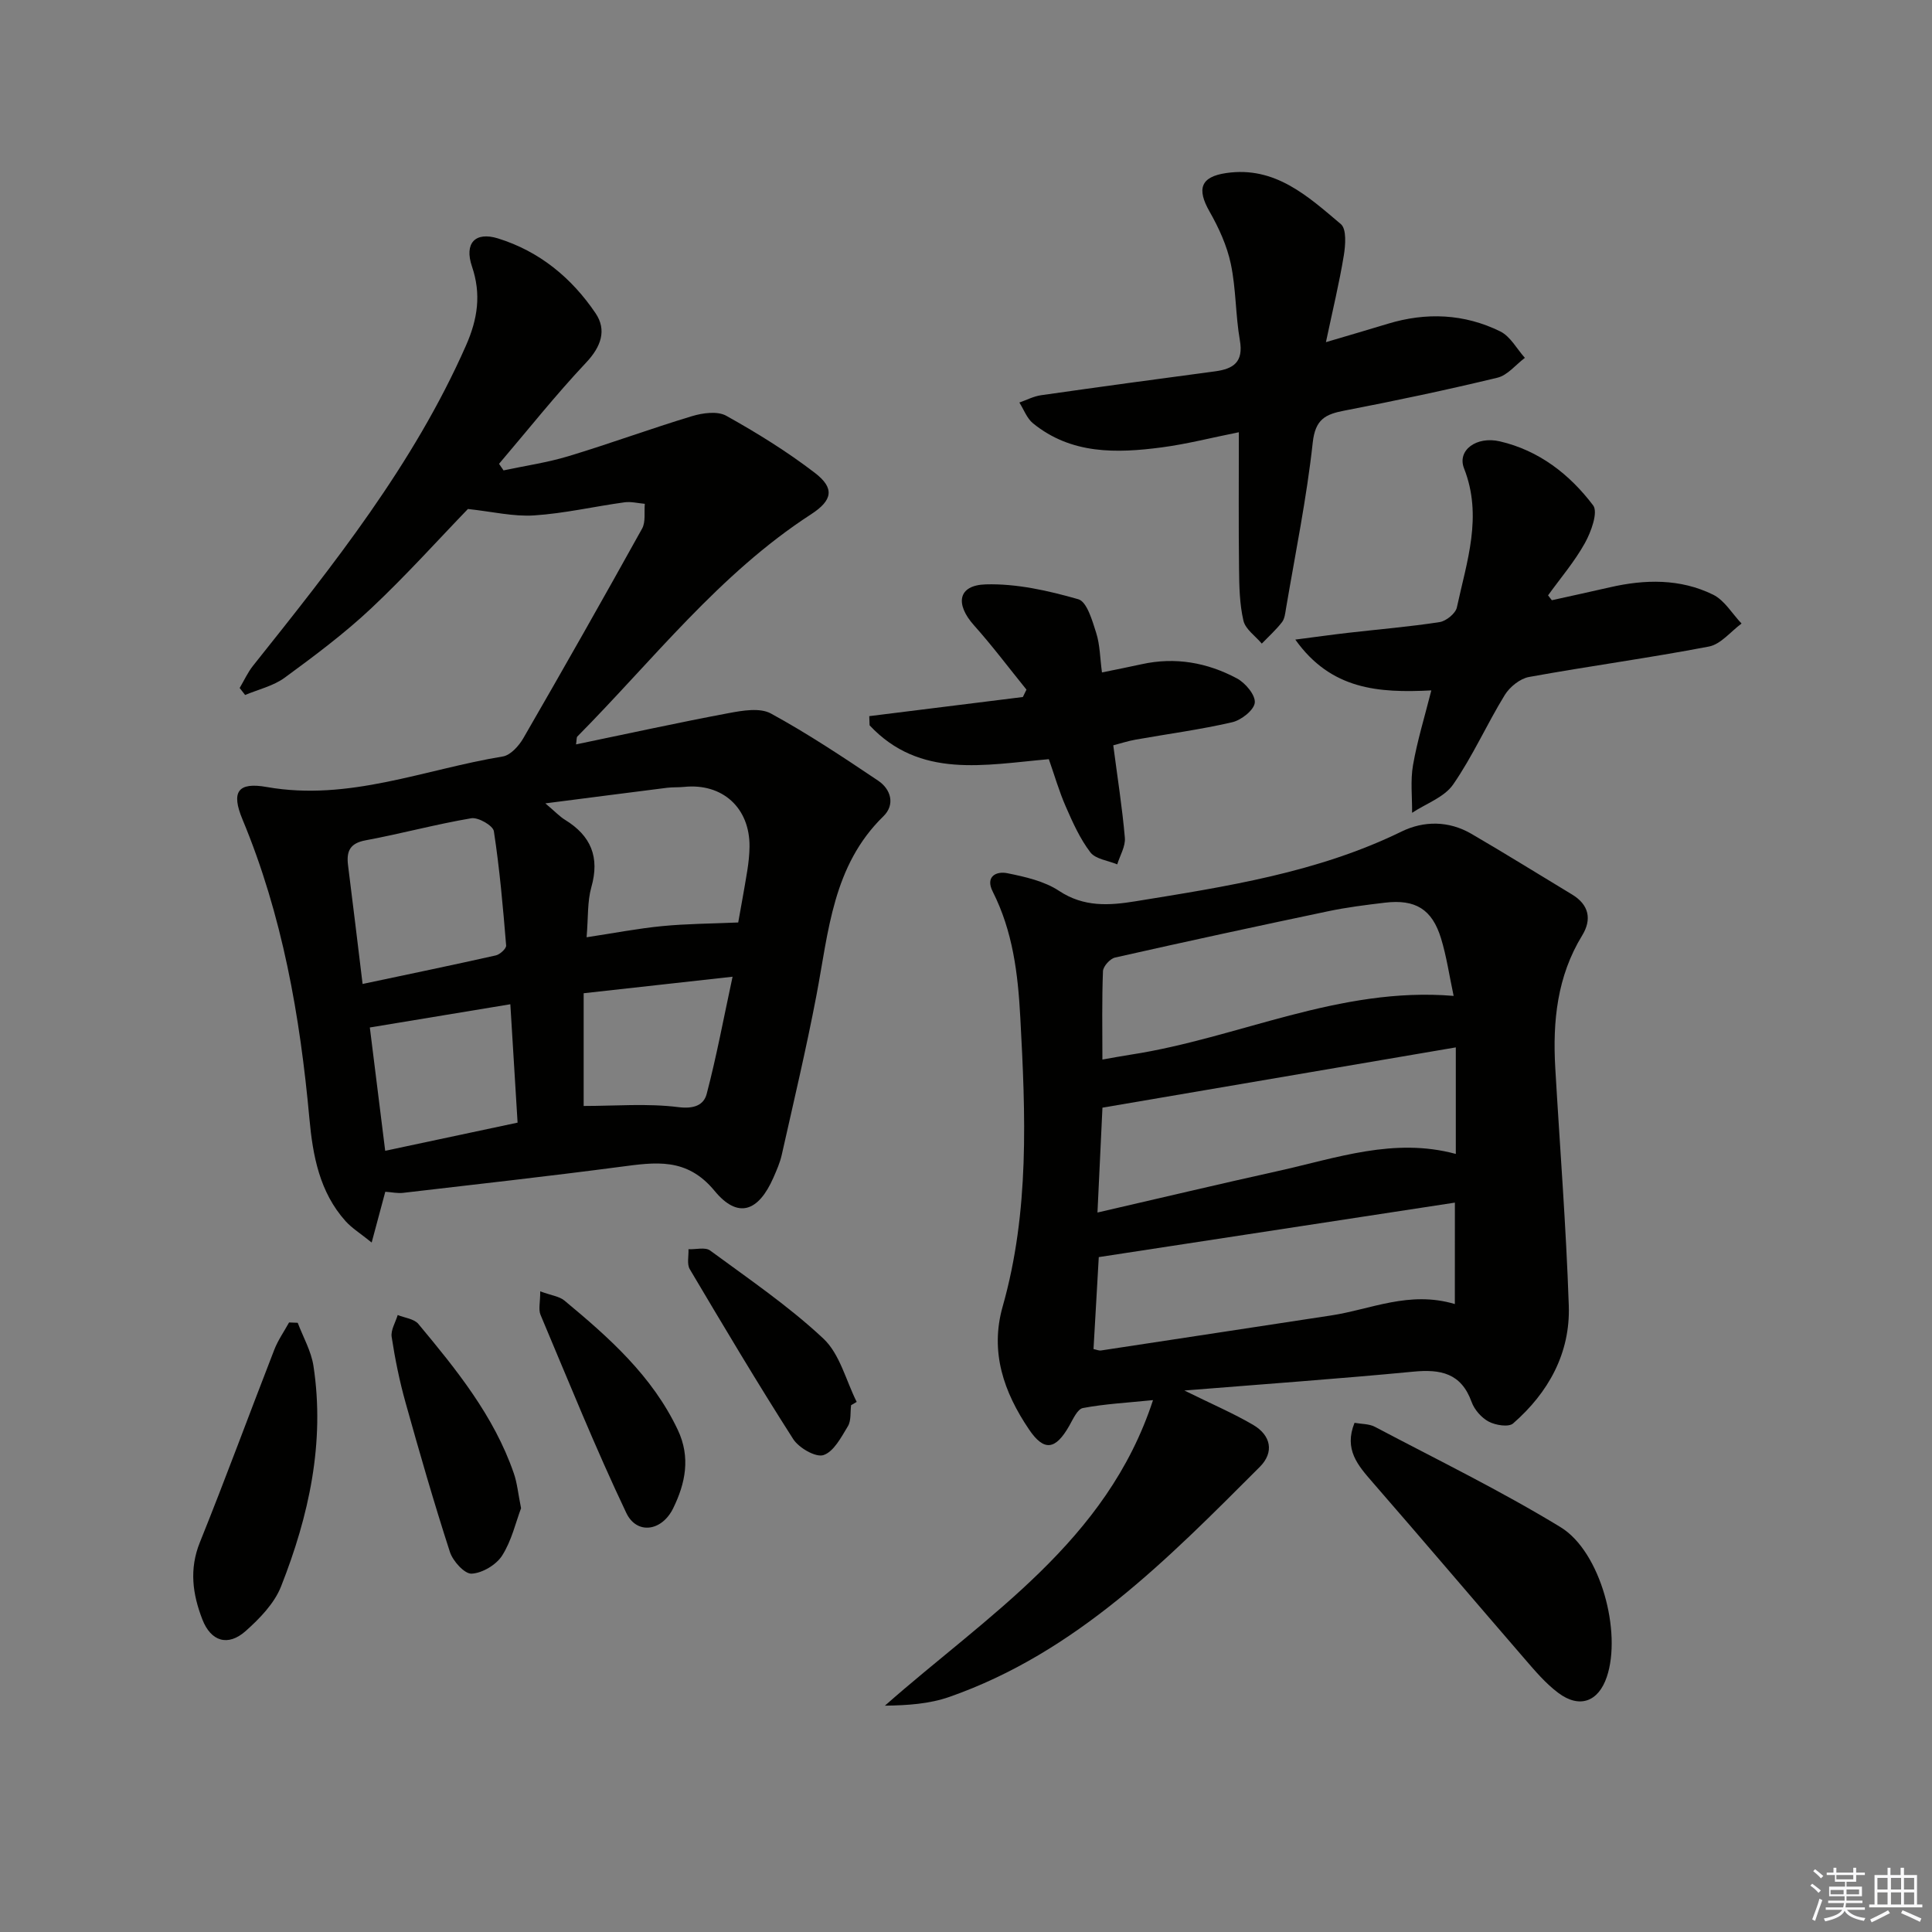 <svg enable-background="new 0 0 400 400" viewBox="0 0 400 400" xmlns="http://www.w3.org/2000/svg"><rect x="0" y="0" width="400" height="400" fill="#808080" stroke="none"/><g fill="#010100"><path d="m96.88 105.38c-6.11 6.32-12.78 13.76-20.04 20.58-5.56 5.22-11.73 9.83-17.9 14.35-2.35 1.72-5.44 2.42-8.19 3.58-.38-.48-.75-.97-1.13-1.45.92-1.55 1.67-3.23 2.78-4.62 16.6-20.83 33.2-41.62 44.08-66.29 2.43-5.5 3.18-10.64 1.24-16.35-1.64-4.82.65-7.29 5.41-5.81 8.58 2.67 15.24 8.18 20.18 15.49 2.34 3.46 1.16 6.9-1.95 10.2-6.32 6.71-12.06 13.95-18.04 20.97.31.45.62.91.93 1.36 4.5-.96 9.08-1.62 13.47-2.95 8.57-2.59 16.98-5.69 25.55-8.28 2.22-.67 5.28-1.09 7.09-.08 6.35 3.54 12.6 7.41 18.36 11.83 4.14 3.18 3.65 5.68-.8 8.57-19.01 12.32-32.72 30.19-48.39 46.01-.18.18-.11.61-.27 1.63 10.72-2.22 21.17-4.52 31.68-6.49 2.83-.53 6.41-1.14 8.66.09 7.66 4.18 14.96 9.04 22.21 13.91 2.67 1.79 3.55 4.97 1.09 7.37-10.5 10.23-11.35 23.88-13.86 37.05-2.11 11.07-4.72 22.06-7.19 33.06-.36 1.61-1.05 3.16-1.71 4.68-3.12 7.12-7.38 8.61-12.2 2.76-5.76-6.99-12.27-5.92-19.53-4.97-14.97 1.97-29.98 3.64-44.98 5.39-1.13.13-2.3-.14-3.66-.23-.81 3.04-1.65 6.14-2.82 10.51-2.35-1.9-4.08-2.96-5.39-4.41-5.41-6.02-6.8-13.59-7.5-21.24-1.94-21.27-5.59-42.11-13.86-61.96-2.38-5.71-.96-7.76 5.02-6.7 17 3.01 32.67-3.66 48.88-6.32 1.6-.26 3.33-2.19 4.25-3.78 8.32-14.4 16.52-28.86 24.59-43.4.77-1.39.4-3.41.56-5.13-1.41-.12-2.85-.5-4.22-.31-6.24.86-12.43 2.3-18.69 2.71-4.3.28-8.69-.79-13.71-1.33zm24.57 88.67c5.63-.85 10.61-1.82 15.65-2.31s10.12-.51 15.74-.75c.52-2.96 1.25-6.84 1.88-10.74.26-1.64.44-3.3.46-4.96.08-8.04-5.61-13.19-13.56-12.37-1.16.12-2.33.04-3.49.18-8.05 1.01-16.09 2.06-25.22 3.23 2.06 1.74 2.97 2.73 4.08 3.41 5.37 3.3 7.21 7.73 5.44 13.95-.84 2.97-.63 6.23-.98 10.36zm-46.38 9.67c9.76-2.07 18.68-3.91 27.57-5.91.87-.19 2.21-1.42 2.15-2.07-.65-7.9-1.34-15.82-2.54-23.65-.18-1.16-3.23-2.92-4.67-2.68-7.34 1.24-14.56 3.21-21.89 4.57-3.29.61-3.99 2.3-3.63 5.18 1 7.88 1.94 15.77 3.01 24.56zm4.68 34.54c9.08-1.93 18.02-3.83 27.41-5.83-.51-8.29-.99-16.16-1.5-24.51-9.95 1.64-19.5 3.22-29.09 4.81 1.01 8.1 2.05 16.42 3.18 25.53zm71.92-36.04c-11.03 1.22-20.75 2.3-30.83 3.42v23.34c6.53 0 13.17-.57 19.62.24 3.24.41 5.24-.43 5.85-2.73 2.03-7.72 3.49-15.59 5.36-24.27z"/><path d="m245.21 287.89c5.79 2.86 10.18 4.73 14.25 7.12 3.66 2.15 4.42 5.65 1.35 8.71-19.06 19.06-37.97 38.41-64.29 47.62-4.1 1.43-8.6 1.74-13.31 1.8 21.18-18.7 45.91-33.91 55.51-63.26-5.44.55-10.04.79-14.52 1.64-1.14.22-2.05 2.32-2.83 3.69-2.83 4.97-5.2 5.37-8.33.73-5.19-7.68-8.13-15.99-5.45-25.44 5.59-19.7 4.74-39.74 3.65-59.89-.49-9.11-1.56-17.81-5.71-26.02-1.58-3.13.74-4.27 3.04-3.8 3.69.75 7.66 1.64 10.72 3.67 5.11 3.38 10.37 3.02 15.74 2.15 18.83-3.06 37.71-5.93 55.15-14.45 4.63-2.26 9.78-2.24 14.43.46 7.02 4.08 13.91 8.38 20.86 12.57 3.53 2.13 4.13 5.16 2.11 8.47-5.2 8.49-6.13 17.79-5.58 27.41.95 16.42 2.25 32.82 2.8 49.25.33 9.81-4.19 17.99-11.53 24.39-.93.81-3.64.37-5.05-.38-1.5-.8-2.96-2.46-3.54-4.07-2.16-5.99-6.43-6.82-12.09-6.27-15.35 1.47-30.74 2.56-47.38 3.9zm56.01-38.9c-24.42 3.73-49.06 7.5-73.73 11.28-.35 6.2-.72 12.58-1.09 19.04.64.13 1.12.36 1.56.29 15.88-2.4 31.75-4.84 47.63-7.25 8.24-1.25 16.18-5.18 25.62-2.36.01-7.1.01-13.78.01-21zm-72.97-19.66c-.33 6.86-.67 14.05-1.03 21.71 12.89-2.97 25.13-5.88 37.41-8.6 12.07-2.67 23.99-7 36.78-3.53 0-7.31 0-14.37 0-22.06-24.66 4.2-48.8 8.32-73.16 12.48zm-.01-9.96c2.08-.36 3.98-.73 5.89-1.02 22.26-3.42 43.14-14.14 66.83-12.16-.9-4.21-1.46-8.15-2.61-11.91-1.85-6.05-5.32-8.14-11.62-7.39-3.94.47-7.9.96-11.78 1.78-14.72 3.09-29.42 6.27-44.09 9.58-1.03.23-2.46 1.82-2.5 2.82-.24 5.95-.12 11.91-.12 18.3z"/><path d="m256.49 89.49c-5.62 1.12-10.76 2.45-15.99 3.14-9.36 1.23-18.69 1.46-26.62-4.98-1.27-1.03-1.91-2.86-2.83-4.31 1.49-.52 2.94-1.29 4.47-1.51 11.99-1.71 23.99-3.35 36-4.94 3.86-.51 5.97-1.92 5.18-6.44-.91-5.22-.78-10.63-1.87-15.8-.79-3.76-2.48-7.47-4.4-10.84-2.7-4.73-1.84-7.21 3.44-7.98 10.12-1.49 16.92 4.81 23.74 10.57 1.21 1.02.96 4.36.61 6.5-.93 5.67-2.29 11.26-3.7 17.94 4.98-1.48 8.9-2.61 12.79-3.8 7.98-2.43 15.86-2.09 23.31 1.58 2.09 1.03 3.41 3.6 5.09 5.47-1.89 1.42-3.59 3.61-5.69 4.11-10.48 2.53-21.03 4.76-31.62 6.8-3.97.76-6.08 1.77-6.61 6.62-1.26 11.52-3.6 22.93-5.54 34.38-.16.97-.27 2.11-.84 2.83-1.24 1.59-2.76 2.96-4.17 4.42-1.32-1.57-3.39-2.97-3.8-4.75-.81-3.47-.87-7.15-.91-10.75-.11-9.12-.04-18.25-.04-28.26z"/><path d="m296.34 142.94c-10.9.55-20.76-.11-28.16-10.52 4.38-.56 7.74-1.04 11.1-1.42 6.26-.72 12.55-1.24 18.77-2.2 1.36-.21 3.31-1.79 3.58-3.04 2.04-9.48 5.39-18.86 1.48-28.8-1.46-3.72 2.55-6.71 7.42-5.58 8.1 1.88 14.45 6.82 19.31 13.25 1.07 1.42-.42 5.5-1.71 7.82-2.13 3.83-5.04 7.23-7.62 10.81.26.34.52.68.78 1.01 4-.89 8.01-1.75 12-2.67 7.29-1.68 14.59-1.82 21.39 1.52 2.37 1.17 3.95 3.94 5.89 5.98-2.24 1.64-4.29 4.29-6.76 4.76-12.36 2.37-24.85 4.05-37.24 6.3-1.87.34-4 2.06-5.03 3.74-3.73 6.08-6.64 12.69-10.69 18.53-1.83 2.64-5.6 3.94-8.49 5.85.03-3.3-.37-6.67.19-9.87.88-5.05 2.4-9.97 3.79-15.47z"/><path d="m230.49 154.31c.87 6.68 1.86 12.89 2.4 19.14.15 1.78-1.01 3.67-1.58 5.51-1.9-.8-4.48-1.08-5.56-2.49-2.15-2.82-3.66-6.19-5.09-9.47-1.39-3.17-2.35-6.53-3.51-9.82-13.27 1.16-26.69 4.12-37.11-7.01-.02-.63-.05-1.26-.07-1.9 10.6-1.32 21.2-2.64 31.8-3.96.25-.51.5-1.02.75-1.53-3.61-4.45-7.05-9.05-10.87-13.32-3.94-4.41-3.32-8.3 2.42-8.47 6.39-.19 12.98 1.3 19.19 3.08 1.78.51 2.89 4.43 3.7 6.98.78 2.45.78 5.14 1.19 8.17 3.11-.64 5.67-1.14 8.21-1.7 6.95-1.54 13.58-.35 19.72 2.93 1.75.93 3.86 3.44 3.71 5.02-.14 1.54-2.8 3.63-4.67 4.06-6.6 1.53-13.35 2.42-20.04 3.61-1.57.28-3.12.79-4.59 1.17z"/><path d="m280.44 294.58c1.43.26 3.01.19 4.22.83 12.88 6.8 26.01 13.2 38.43 20.77 8.34 5.08 12.71 21.77 9.58 31.01-1.74 5.14-5.64 6.6-10.04 3.31-2.61-1.95-4.8-4.54-6.95-7.03-10.53-12.17-20.94-24.45-31.51-36.59-3.03-3.49-5.96-6.78-3.73-12.3z"/><path d="m61.64 273.87c1.12 2.97 2.79 5.86 3.26 8.94 2.41 15.86-.94 31.03-6.72 45.67-1.39 3.51-4.42 6.63-7.32 9.21-3.67 3.26-7.2 2.16-8.97-2.42-2.01-5.19-2.75-10.38-.51-15.94 5.33-13.22 10.24-26.61 15.41-39.89.77-1.98 2.03-3.77 3.06-5.64.6.02 1.2.05 1.79.07z"/><path d="m107.88 312.26c-1.09 2.88-1.94 6.7-3.92 9.81-1.22 1.91-4.1 3.63-6.32 3.74-1.46.07-3.88-2.6-4.49-4.49-3.31-10.22-6.29-20.56-9.18-30.91-1.25-4.46-2.18-9.03-2.88-13.61-.22-1.42.8-3.02 1.25-4.54 1.45.59 3.38.78 4.27 1.84 7.88 9.46 15.66 19.04 19.76 30.91.7 1.99.89 4.17 1.51 7.25z"/><path d="m111.85 267.36c2.33.86 3.95 1.03 5 1.9 9.24 7.67 18.18 15.59 23.48 26.78 2.7 5.71 1.56 11.09-.95 16.22-2.35 4.82-7.56 5.52-9.72.96-6.39-13.44-11.96-27.27-17.75-41-.46-1.09-.06-2.55-.06-4.86z"/><path d="m176.21 290.93c-.19 1.47.04 3.19-.66 4.35-1.38 2.27-2.92 5.27-5.06 5.98-1.6.53-5.1-1.49-6.27-3.32-7.39-11.56-14.41-23.36-21.41-35.17-.63-1.06-.2-2.74-.27-4.13 1.52.06 3.48-.48 4.49.27 7.98 5.87 16.25 11.5 23.45 18.24 3.4 3.19 4.66 8.66 6.89 13.1-.39.23-.78.46-1.16.68z"/></g><path d="m374.8 390.4.4-.4c.7.5 1.3 1 1.8 1.4l-.5.5c-.5-.6-1.1-1.1-1.7-1.5zm1 7.3-.6-.3c.5-1.4 1.1-2.8 1.5-4.3.2.1.4.2.6.3-.5 1.3-1 2.8-1.5 4.3zm-.4-10.3.4-.4c.4.3 1 .8 1.7 1.4l-.5.5c-.4-.5-1-1-1.6-1.5zm2.5.3h1.7v-1h.6v1h3.5v-1h.6v1h1.8v.5h-1.8v1.4h-2v1h3.2v2h-3.2v.9h3.3v.5h-3.4c0 .3-.1.6-.1.9h4v.5h-3.7c.7.9 1.9 1.5 3.8 1.7-.1.2-.2.4-.3.6-2.1-.4-3.5-1.1-4-2.1-.4 1-1.8 1.7-4 2.2-.1-.2-.2-.4-.3-.6 2.1-.4 3.4-1 3.8-1.8h-3.4v-.5h3.6c.1-.3.1-.6.2-.9h-3.3v-.5h3.4c0-.3 0-.6 0-.9h-3.2v-2h3.3v-1h-2.1v-1.4h-1.7v-.5zm1.1 3.5v1h2.7c0-.3 0-.4 0-.4 0-.1 0-.2 0-.2 0-.1 0-.2 0-.3h-2.7zm1.2-3v.9h3.5v-.9zm4.7 3h-2.6v.6.4h2.6z" fill="#fafafb"/><path d="m393.6 386.7h.6v1.5h2.7v6.1h1.1v.6h-11v-.6h1.1v-6.1h2.7v-1.5h.6v1.5h2.1v-1.5zm-2.7 8.8.4.6c-1.2.6-2.5 1.3-3.8 1.9-.1-.2-.2-.4-.3-.6 1.2-.6 2.5-1.2 3.7-1.9zm-2.2-6.7v2.4h2.1v-2.4zm0 3v2.5h2.1v-2.5zm2.8-3v2.4h2.1v-2.4zm0 3v2.5h2.1v-2.5zm6 6.1c-1.4-.7-2.7-1.3-3.9-1.8l.3-.6c1.5.6 2.7 1.2 3.9 1.7zm-1.2-9.1h-2.1v2.4h2.1zm-2.1 3v2.5h2.1v-2.5z" fill="#fafafb"/></svg>